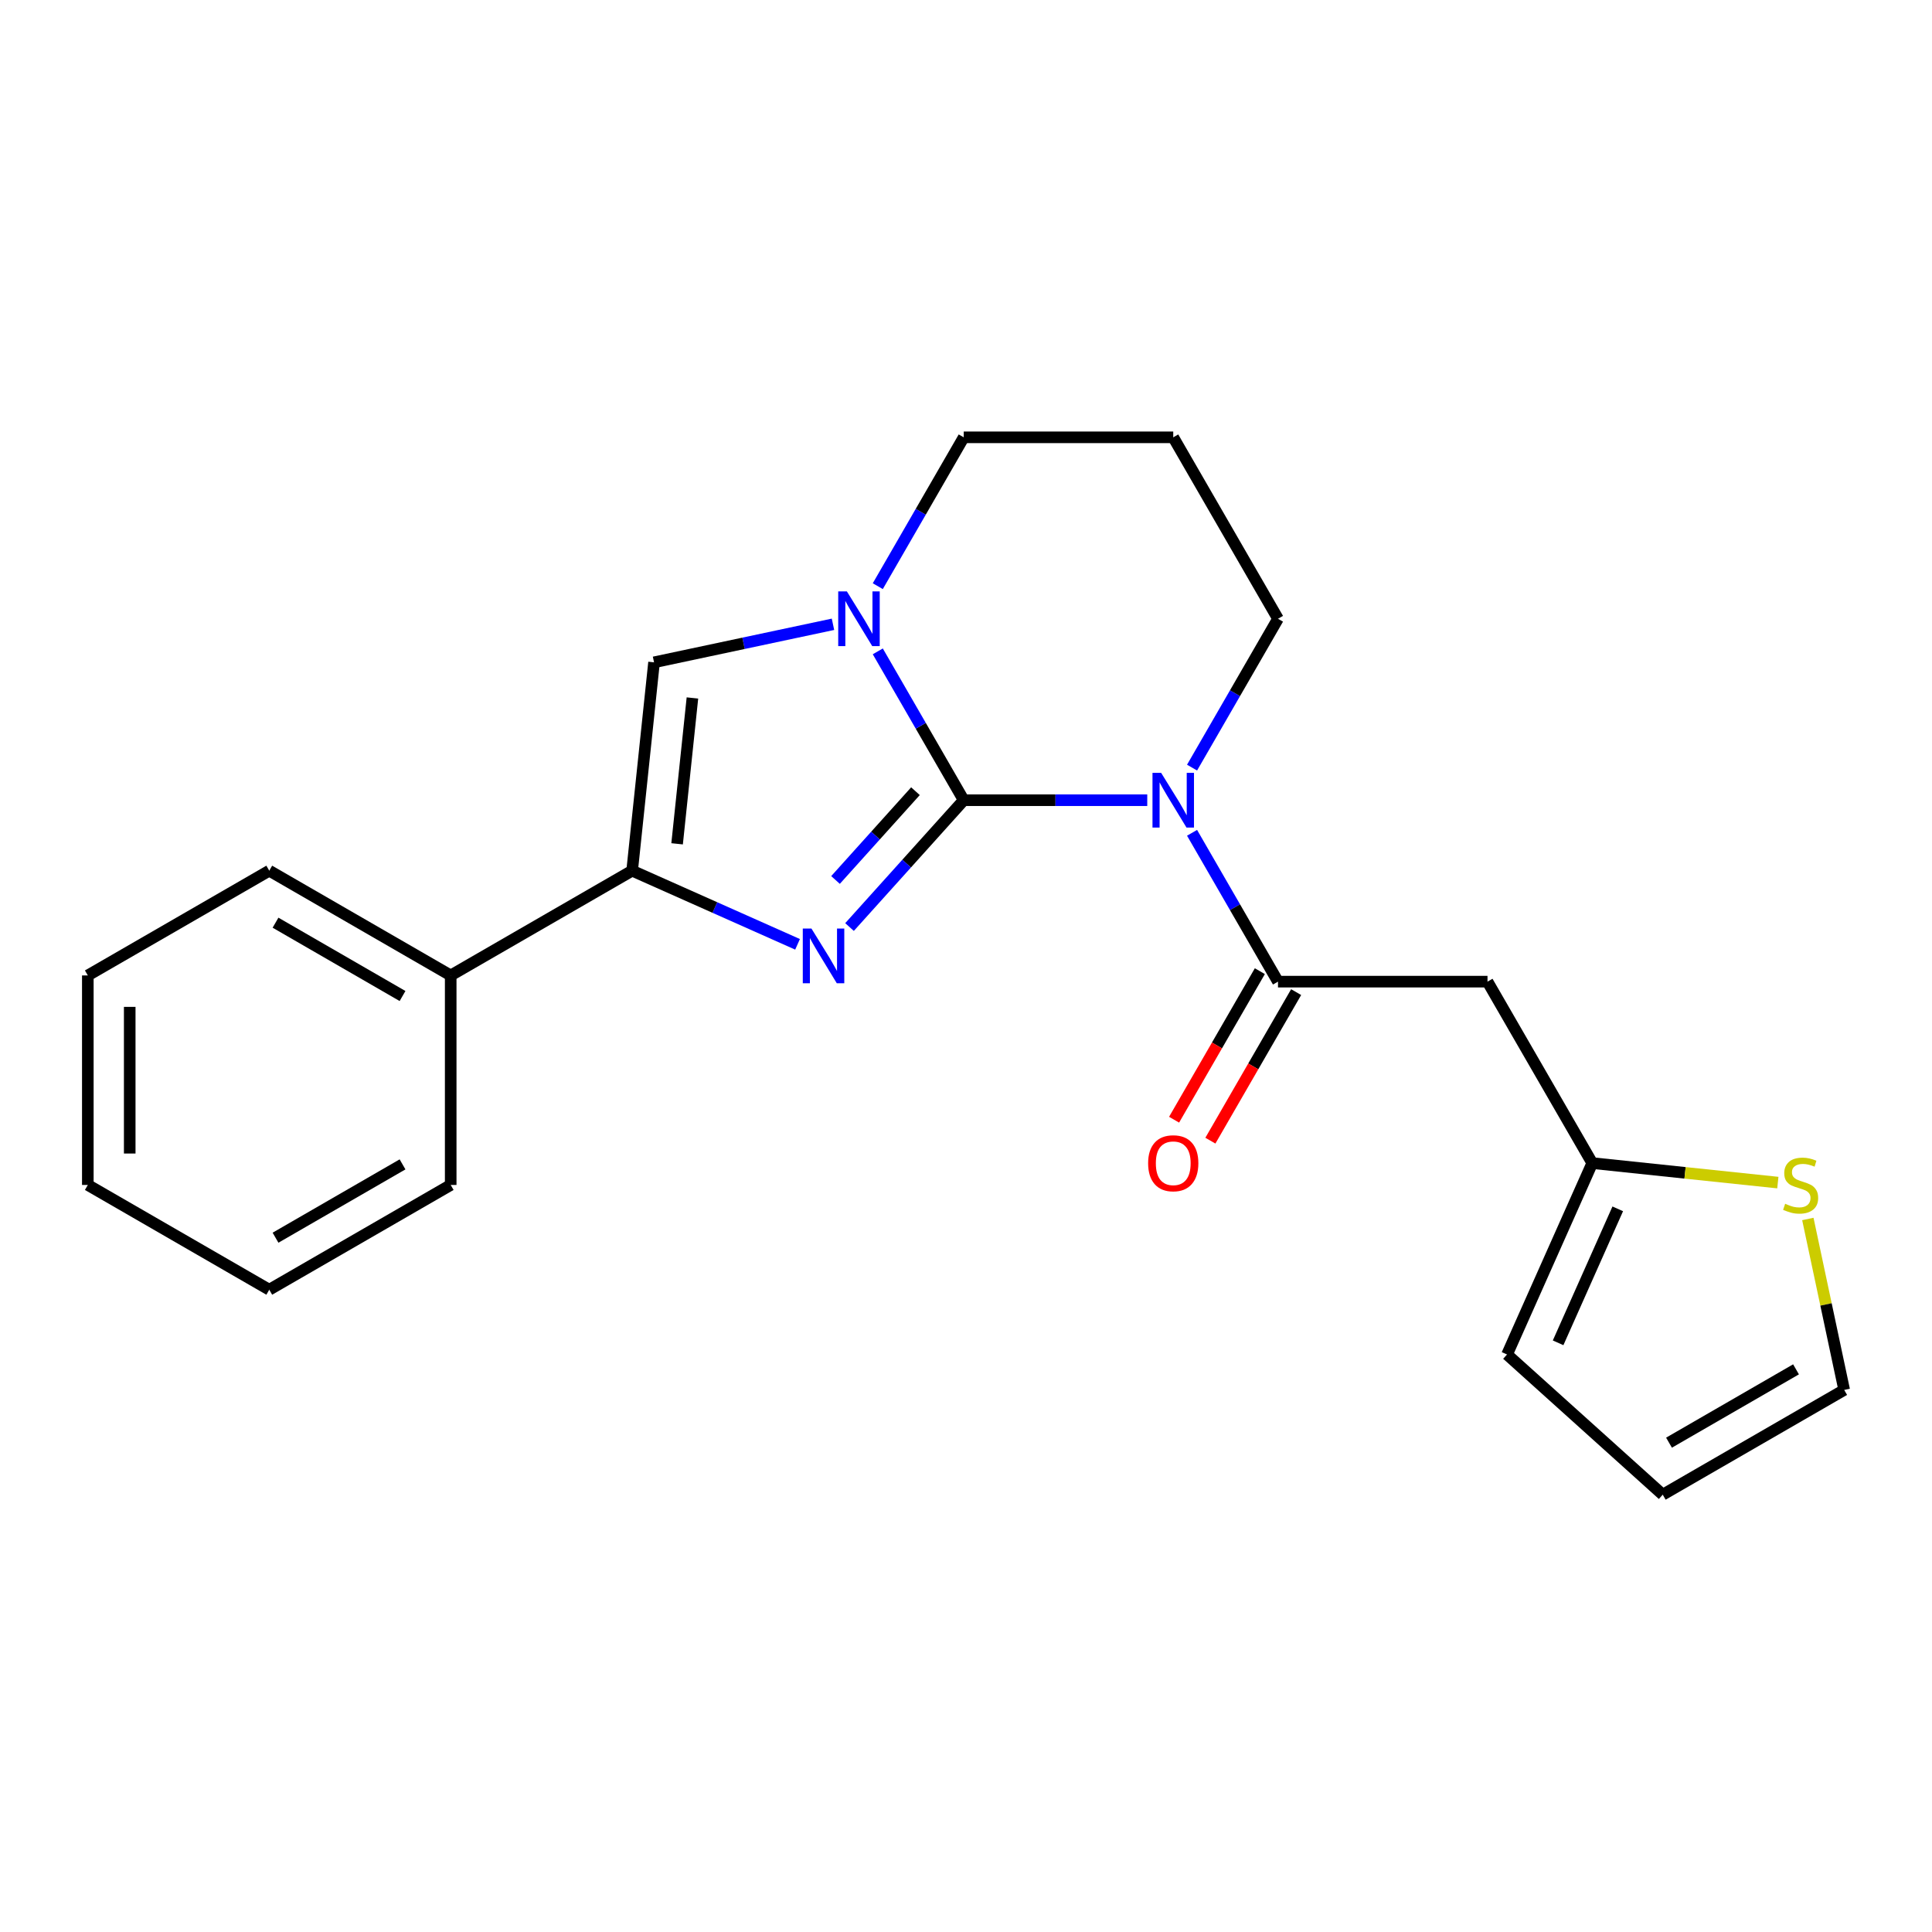 <?xml version='1.0' encoding='iso-8859-1'?>
<svg version='1.1' baseProfile='full'
              xmlns='http://www.w3.org/2000/svg'
                      xmlns:rdkit='http://www.rdkit.org/xml'
                      xmlns:xlink='http://www.w3.org/1999/xlink'
                  xml:space='preserve'
width='1000px' height='1000px' viewBox='0 0 1000 1000'>
<!-- END OF HEADER -->
<rect style='opacity:1.0;fill:#FFFFFF;stroke:none' width='1000' height='1000' x='0' y='0'> </rect>
<path class='bond-0' d='M 498.824,414.186 L 546.32,414.186' style='fill:none;fill-rule:evenodd;stroke:#000000;stroke-width:6px;stroke-linecap:butt;stroke-linejoin:miter;stroke-opacity:1' />
<path class='bond-0' d='M 546.32,414.186 L 593.816,414.186' style='fill:none;fill-rule:evenodd;stroke:#0000FF;stroke-width:6px;stroke-linecap:butt;stroke-linejoin:miter;stroke-opacity:1' />
<path class='bond-1' d='M 498.824,414.186 L 469.269,447.01' style='fill:none;fill-rule:evenodd;stroke:#000000;stroke-width:6px;stroke-linecap:butt;stroke-linejoin:miter;stroke-opacity:1' />
<path class='bond-1' d='M 469.269,447.01 L 439.713,479.835' style='fill:none;fill-rule:evenodd;stroke:#0000FF;stroke-width:6px;stroke-linecap:butt;stroke-linejoin:miter;stroke-opacity:1' />
<path class='bond-1' d='M 473.84,409.521 L 453.151,432.498' style='fill:none;fill-rule:evenodd;stroke:#000000;stroke-width:6px;stroke-linecap:butt;stroke-linejoin:miter;stroke-opacity:1' />
<path class='bond-1' d='M 453.151,432.498 L 432.462,455.475' style='fill:none;fill-rule:evenodd;stroke:#0000FF;stroke-width:6px;stroke-linecap:butt;stroke-linejoin:miter;stroke-opacity:1' />
<path class='bond-2' d='M 498.824,414.186 L 476.584,375.664' style='fill:none;fill-rule:evenodd;stroke:#000000;stroke-width:6px;stroke-linecap:butt;stroke-linejoin:miter;stroke-opacity:1' />
<path class='bond-2' d='M 476.584,375.664 L 454.344,337.143' style='fill:none;fill-rule:evenodd;stroke:#0000FF;stroke-width:6px;stroke-linecap:butt;stroke-linejoin:miter;stroke-opacity:1' />
<path class='bond-3' d='M 617.007,431.057 L 639.247,469.578' style='fill:none;fill-rule:evenodd;stroke:#0000FF;stroke-width:6px;stroke-linecap:butt;stroke-linejoin:miter;stroke-opacity:1' />
<path class='bond-3' d='M 639.247,469.578 L 661.488,508.099' style='fill:none;fill-rule:evenodd;stroke:#000000;stroke-width:6px;stroke-linecap:butt;stroke-linejoin:miter;stroke-opacity:1' />
<path class='bond-13' d='M 617.007,397.315 L 639.247,358.793' style='fill:none;fill-rule:evenodd;stroke:#0000FF;stroke-width:6px;stroke-linecap:butt;stroke-linejoin:miter;stroke-opacity:1' />
<path class='bond-13' d='M 639.247,358.793 L 661.488,320.272' style='fill:none;fill-rule:evenodd;stroke:#000000;stroke-width:6px;stroke-linecap:butt;stroke-linejoin:miter;stroke-opacity:1' />
<path class='bond-4' d='M 412.811,488.785 L 370.003,469.726' style='fill:none;fill-rule:evenodd;stroke:#0000FF;stroke-width:6px;stroke-linecap:butt;stroke-linejoin:miter;stroke-opacity:1' />
<path class='bond-4' d='M 370.003,469.726 L 327.196,450.666' style='fill:none;fill-rule:evenodd;stroke:#000000;stroke-width:6px;stroke-linecap:butt;stroke-linejoin:miter;stroke-opacity:1' />
<path class='bond-5' d='M 431.152,323.131 L 384.842,332.975' style='fill:none;fill-rule:evenodd;stroke:#0000FF;stroke-width:6px;stroke-linecap:butt;stroke-linejoin:miter;stroke-opacity:1' />
<path class='bond-5' d='M 384.842,332.975 L 338.531,342.818' style='fill:none;fill-rule:evenodd;stroke:#000000;stroke-width:6px;stroke-linecap:butt;stroke-linejoin:miter;stroke-opacity:1' />
<path class='bond-15' d='M 454.344,303.401 L 476.584,264.88' style='fill:none;fill-rule:evenodd;stroke:#0000FF;stroke-width:6px;stroke-linecap:butt;stroke-linejoin:miter;stroke-opacity:1' />
<path class='bond-15' d='M 476.584,264.88 L 498.824,226.358' style='fill:none;fill-rule:evenodd;stroke:#000000;stroke-width:6px;stroke-linecap:butt;stroke-linejoin:miter;stroke-opacity:1' />
<path class='bond-6' d='M 661.488,508.099 L 769.93,508.099' style='fill:none;fill-rule:evenodd;stroke:#000000;stroke-width:6px;stroke-linecap:butt;stroke-linejoin:miter;stroke-opacity:1' />
<path class='bond-9' d='M 652.096,502.677 L 629.902,541.118' style='fill:none;fill-rule:evenodd;stroke:#000000;stroke-width:6px;stroke-linecap:butt;stroke-linejoin:miter;stroke-opacity:1' />
<path class='bond-9' d='M 629.902,541.118 L 607.708,579.56' style='fill:none;fill-rule:evenodd;stroke:#FF0000;stroke-width:6px;stroke-linecap:butt;stroke-linejoin:miter;stroke-opacity:1' />
<path class='bond-9' d='M 670.879,513.521 L 648.685,551.963' style='fill:none;fill-rule:evenodd;stroke:#000000;stroke-width:6px;stroke-linecap:butt;stroke-linejoin:miter;stroke-opacity:1' />
<path class='bond-9' d='M 648.685,551.963 L 626.491,590.404' style='fill:none;fill-rule:evenodd;stroke:#FF0000;stroke-width:6px;stroke-linecap:butt;stroke-linejoin:miter;stroke-opacity:1' />
<path class='bond-10' d='M 327.196,450.666 L 233.282,504.888' style='fill:none;fill-rule:evenodd;stroke:#000000;stroke-width:6px;stroke-linecap:butt;stroke-linejoin:miter;stroke-opacity:1' />
<path class='bond-22' d='M 327.196,450.666 L 338.531,342.818' style='fill:none;fill-rule:evenodd;stroke:#000000;stroke-width:6px;stroke-linecap:butt;stroke-linejoin:miter;stroke-opacity:1' />
<path class='bond-22' d='M 350.465,436.756 L 358.4,361.263' style='fill:none;fill-rule:evenodd;stroke:#000000;stroke-width:6px;stroke-linecap:butt;stroke-linejoin:miter;stroke-opacity:1' />
<path class='bond-7' d='M 769.93,508.099 L 824.151,602.013' style='fill:none;fill-rule:evenodd;stroke:#000000;stroke-width:6px;stroke-linecap:butt;stroke-linejoin:miter;stroke-opacity:1' />
<path class='bond-8' d='M 824.151,602.013 L 872.179,607.061' style='fill:none;fill-rule:evenodd;stroke:#000000;stroke-width:6px;stroke-linecap:butt;stroke-linejoin:miter;stroke-opacity:1' />
<path class='bond-8' d='M 872.179,607.061 L 920.208,612.109' style='fill:none;fill-rule:evenodd;stroke:#CCCC00;stroke-width:6px;stroke-linecap:butt;stroke-linejoin:miter;stroke-opacity:1' />
<path class='bond-12' d='M 824.151,602.013 L 780.044,701.08' style='fill:none;fill-rule:evenodd;stroke:#000000;stroke-width:6px;stroke-linecap:butt;stroke-linejoin:miter;stroke-opacity:1' />
<path class='bond-12' d='M 837.348,625.694 L 806.473,695.041' style='fill:none;fill-rule:evenodd;stroke:#000000;stroke-width:6px;stroke-linecap:butt;stroke-linejoin:miter;stroke-opacity:1' />
<path class='bond-11' d='M 935.738,630.939 L 945.142,675.18' style='fill:none;fill-rule:evenodd;stroke:#CCCC00;stroke-width:6px;stroke-linecap:butt;stroke-linejoin:miter;stroke-opacity:1' />
<path class='bond-11' d='M 945.142,675.18 L 954.545,719.421' style='fill:none;fill-rule:evenodd;stroke:#000000;stroke-width:6px;stroke-linecap:butt;stroke-linejoin:miter;stroke-opacity:1' />
<path class='bond-17' d='M 233.282,504.888 L 139.368,450.666' style='fill:none;fill-rule:evenodd;stroke:#000000;stroke-width:6px;stroke-linecap:butt;stroke-linejoin:miter;stroke-opacity:1' />
<path class='bond-17' d='M 208.351,515.537 L 142.611,477.582' style='fill:none;fill-rule:evenodd;stroke:#000000;stroke-width:6px;stroke-linecap:butt;stroke-linejoin:miter;stroke-opacity:1' />
<path class='bond-18' d='M 233.282,504.888 L 233.282,613.33' style='fill:none;fill-rule:evenodd;stroke:#000000;stroke-width:6px;stroke-linecap:butt;stroke-linejoin:miter;stroke-opacity:1' />
<path class='bond-25' d='M 954.545,719.421 L 860.632,773.642' style='fill:none;fill-rule:evenodd;stroke:#000000;stroke-width:6px;stroke-linecap:butt;stroke-linejoin:miter;stroke-opacity:1' />
<path class='bond-25' d='M 929.614,708.771 L 863.875,746.726' style='fill:none;fill-rule:evenodd;stroke:#000000;stroke-width:6px;stroke-linecap:butt;stroke-linejoin:miter;stroke-opacity:1' />
<path class='bond-14' d='M 780.044,701.08 L 860.632,773.642' style='fill:none;fill-rule:evenodd;stroke:#000000;stroke-width:6px;stroke-linecap:butt;stroke-linejoin:miter;stroke-opacity:1' />
<path class='bond-23' d='M 661.488,320.272 L 607.267,226.358' style='fill:none;fill-rule:evenodd;stroke:#000000;stroke-width:6px;stroke-linecap:butt;stroke-linejoin:miter;stroke-opacity:1' />
<path class='bond-16' d='M 498.824,226.358 L 607.267,226.358' style='fill:none;fill-rule:evenodd;stroke:#000000;stroke-width:6px;stroke-linecap:butt;stroke-linejoin:miter;stroke-opacity:1' />
<path class='bond-19' d='M 139.368,450.666 L 45.455,504.888' style='fill:none;fill-rule:evenodd;stroke:#000000;stroke-width:6px;stroke-linecap:butt;stroke-linejoin:miter;stroke-opacity:1' />
<path class='bond-20' d='M 233.282,613.33 L 139.368,667.551' style='fill:none;fill-rule:evenodd;stroke:#000000;stroke-width:6px;stroke-linecap:butt;stroke-linejoin:miter;stroke-opacity:1' />
<path class='bond-20' d='M 208.351,602.68 L 142.611,640.635' style='fill:none;fill-rule:evenodd;stroke:#000000;stroke-width:6px;stroke-linecap:butt;stroke-linejoin:miter;stroke-opacity:1' />
<path class='bond-24' d='M 45.455,504.888 L 45.455,613.33' style='fill:none;fill-rule:evenodd;stroke:#000000;stroke-width:6px;stroke-linecap:butt;stroke-linejoin:miter;stroke-opacity:1' />
<path class='bond-24' d='M 67.143,521.154 L 67.143,597.063' style='fill:none;fill-rule:evenodd;stroke:#000000;stroke-width:6px;stroke-linecap:butt;stroke-linejoin:miter;stroke-opacity:1' />
<path class='bond-21' d='M 139.368,667.551 L 45.455,613.33' style='fill:none;fill-rule:evenodd;stroke:#000000;stroke-width:6px;stroke-linecap:butt;stroke-linejoin:miter;stroke-opacity:1' />
<path  class='atom-1' d='M 601.007 400.026
L 610.287 415.026
Q 611.207 416.506, 612.687 419.186
Q 614.167 421.866, 614.247 422.026
L 614.247 400.026
L 618.007 400.026
L 618.007 428.346
L 614.127 428.346
L 604.167 411.946
Q 603.007 410.026, 601.767 407.826
Q 600.567 405.626, 600.207 404.946
L 600.207 428.346
L 596.527 428.346
L 596.527 400.026
L 601.007 400.026
' fill='#0000FF'/>
<path  class='atom-2' d='M 420.002 480.614
L 429.282 495.614
Q 430.202 497.094, 431.682 499.774
Q 433.162 502.454, 433.242 502.614
L 433.242 480.614
L 437.002 480.614
L 437.002 508.934
L 433.122 508.934
L 423.162 492.534
Q 422.002 490.614, 420.762 488.414
Q 419.562 486.214, 419.202 485.534
L 419.202 508.934
L 415.522 508.934
L 415.522 480.614
L 420.002 480.614
' fill='#0000FF'/>
<path  class='atom-3' d='M 438.343 306.112
L 447.623 321.112
Q 448.543 322.592, 450.023 325.272
Q 451.503 327.952, 451.583 328.112
L 451.583 306.112
L 455.343 306.112
L 455.343 334.432
L 451.463 334.432
L 441.503 318.032
Q 440.343 316.112, 439.103 313.912
Q 437.903 311.712, 437.543 311.032
L 437.543 334.432
L 433.863 334.432
L 433.863 306.112
L 438.343 306.112
' fill='#0000FF'/>
<path  class='atom-9' d='M 923.999 623.068
Q 924.319 623.188, 925.639 623.748
Q 926.959 624.308, 928.399 624.668
Q 929.879 624.988, 931.319 624.988
Q 933.999 624.988, 935.559 623.708
Q 937.119 622.388, 937.119 620.108
Q 937.119 618.548, 936.319 617.588
Q 935.559 616.628, 934.359 616.108
Q 933.159 615.588, 931.159 614.988
Q 928.639 614.228, 927.119 613.508
Q 925.639 612.788, 924.559 611.268
Q 923.519 609.748, 923.519 607.188
Q 923.519 603.628, 925.919 601.428
Q 928.359 599.228, 933.159 599.228
Q 936.439 599.228, 940.159 600.788
L 939.239 603.868
Q 935.839 602.468, 933.279 602.468
Q 930.519 602.468, 928.999 603.628
Q 927.479 604.748, 927.519 606.708
Q 927.519 608.228, 928.279 609.148
Q 929.079 610.068, 930.199 610.588
Q 931.359 611.108, 933.279 611.708
Q 935.839 612.508, 937.359 613.308
Q 938.879 614.108, 939.959 615.748
Q 941.079 617.348, 941.079 620.108
Q 941.079 624.028, 938.439 626.148
Q 935.839 628.228, 931.479 628.228
Q 928.959 628.228, 927.039 627.668
Q 925.159 627.148, 922.919 626.228
L 923.999 623.068
' fill='#CCCC00'/>
<path  class='atom-10' d='M 594.267 602.093
Q 594.267 595.293, 597.627 591.493
Q 600.987 587.693, 607.267 587.693
Q 613.547 587.693, 616.907 591.493
Q 620.267 595.293, 620.267 602.093
Q 620.267 608.973, 616.867 612.893
Q 613.467 616.773, 607.267 616.773
Q 601.027 616.773, 597.627 612.893
Q 594.267 609.013, 594.267 602.093
M 607.267 613.573
Q 611.587 613.573, 613.907 610.693
Q 616.267 607.773, 616.267 602.093
Q 616.267 596.533, 613.907 593.733
Q 611.587 590.893, 607.267 590.893
Q 602.947 590.893, 600.587 593.693
Q 598.267 596.493, 598.267 602.093
Q 598.267 607.813, 600.587 610.693
Q 602.947 613.573, 607.267 613.573
' fill='#FF0000'/>
</svg>
